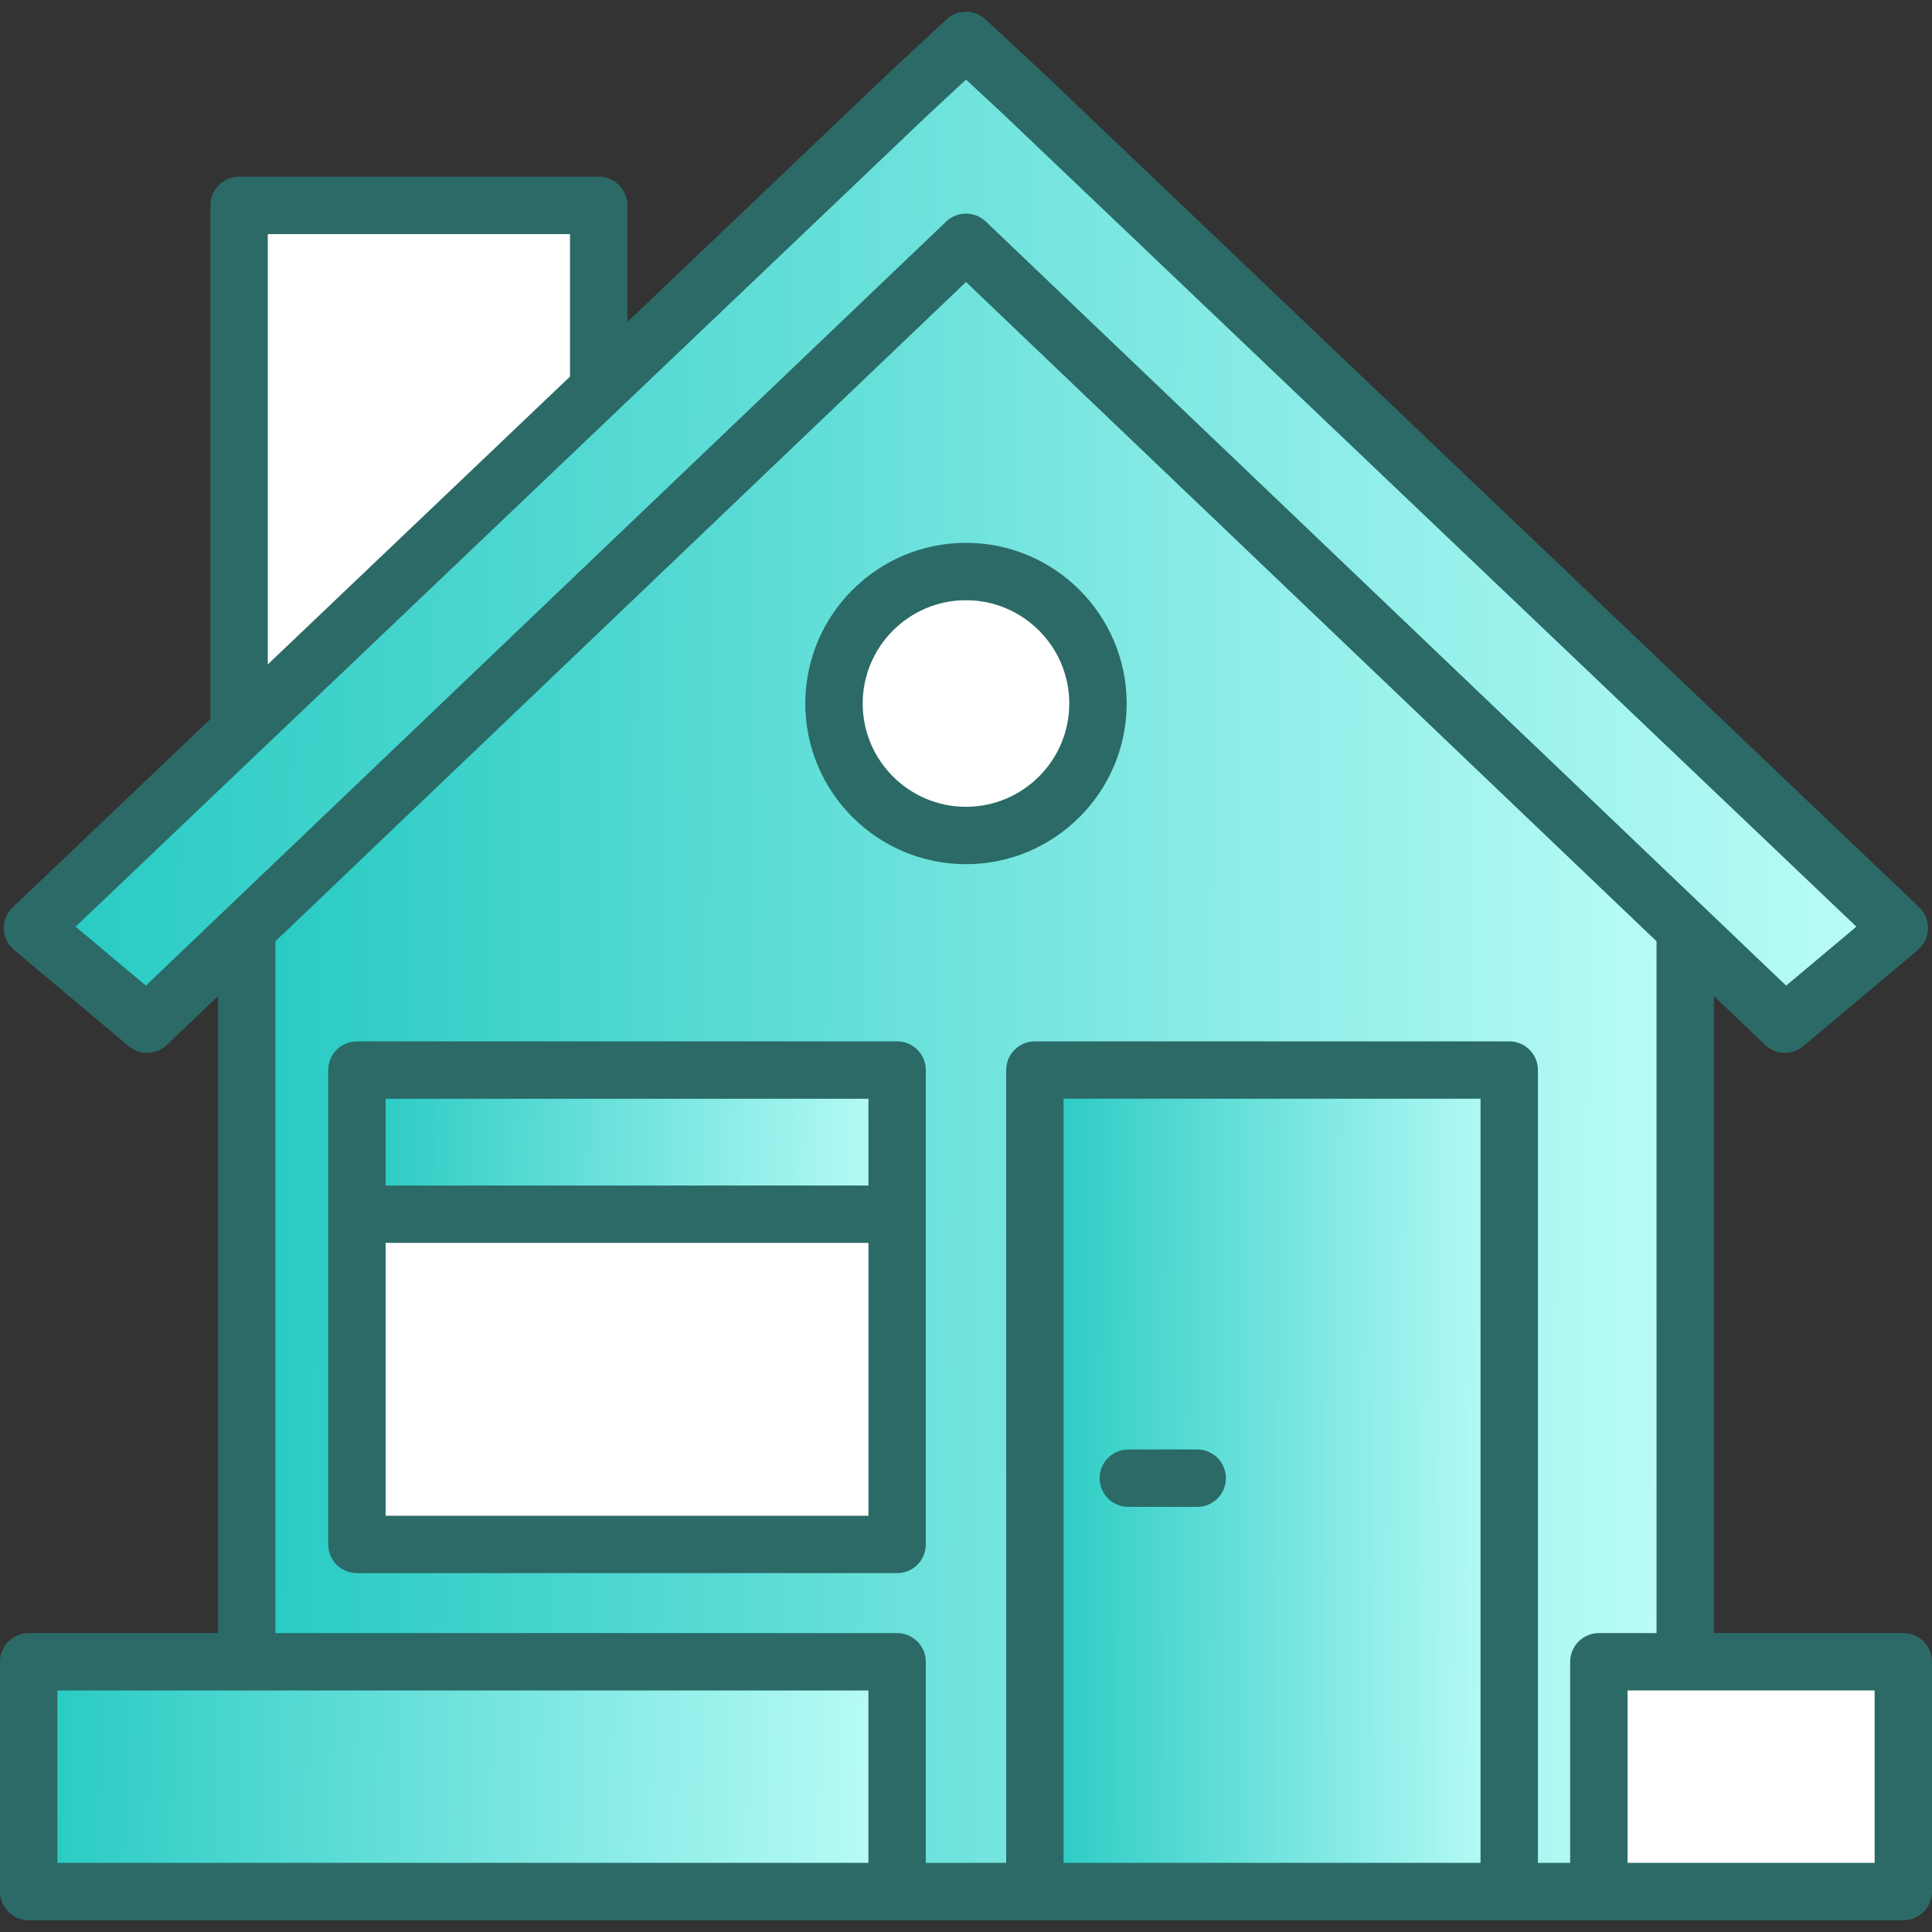 <svg width="104" height="104" viewBox="0 0 104 104" fill="none" xmlns="http://www.w3.org/2000/svg">
<rect x="0" y="0" width="104" height="104" fill="#333333" stroke="none"/>
<path d="M13.283 42.801V101.823H90.716V42.801L51.781 5.031L13.283 42.801Z" fill="#CBCBCB"/>
<path d="M13.283 42.801V101.823H90.716V42.801L51.781 5.031L13.283 42.801Z" fill="url(#paint0_linear)"/>
<path d="M32.229 21.961V11.059H12.871V40.397" fill="white"/>
<path d="M1.544 89.455H48.293V101.824H1.544V89.455Z" fill="#CBCBCB"/>
<path d="M1.544 89.455H48.293V101.824H1.544V89.455Z" fill="url(#paint1_linear)"/>
<path d="M86.067 89.455H102.455V101.824H86.067V89.455Z" fill="white"/>
<path d="M52 13.044L96.082 55.13L102.246 49.956L55.074 5.031L52 2.176L48.926 5.031L1.755 49.956L7.918 55.13L52 13.044Z" fill="#CBCBCB"/>
<path d="M52 13.044L96.082 55.13L102.246 49.956L55.074 5.031L52 2.176L48.926 5.031L1.755 49.956L7.918 55.13L52 13.044Z" fill="url(#paint2_linear)"/>
<path d="M55.707 57.602H81.243V101.823H55.707V57.602Z" fill="#CBCBCB"/>
<path d="M55.707 57.602H81.243V101.823H55.707V57.602Z" fill="url(#paint3_linear)"/>
<path d="M19.212 57.602H48.293V83.138H19.212V57.602Z" fill="white"/>
<path d="M19.212 57.602H48.293V65.361H19.212V57.602Z" fill="#CBCBCB"/>
<path d="M19.212 57.602H48.293V65.361H19.212V57.602Z" fill="url(#paint4_linear)"/>
<path d="M52 44.975C48.076 44.975 44.895 41.794 44.895 37.87C44.895 33.946 48.076 30.766 52 30.766C55.924 30.766 59.105 33.946 59.105 37.87C59.105 41.794 55.924 44.975 52 44.975Z" fill="white"/>
<path d="M49.837 57.601V83.138C49.837 83.991 49.145 84.682 48.292 84.682H19.212C18.359 84.682 17.668 83.991 17.668 83.138V57.601C17.668 56.748 18.359 56.057 19.212 56.057H48.292C49.146 56.057 49.837 56.748 49.837 57.601ZM46.748 81.593V66.905H20.757V81.593H46.748ZM20.757 59.146V63.816H46.748V59.146H20.757Z" fill="#2B6A67"/>
<path d="M1.545 87.91H11.738V53.618L8.985 56.247C8.688 56.531 8.303 56.674 7.918 56.674C7.566 56.674 7.213 56.554 6.925 56.313L0.795 51.167C0.588 50.993 0.416 50.777 0.318 50.526C0.082 49.919 0.245 49.26 0.689 48.837L11.326 38.707V24.087C11.326 23.234 12.018 22.542 12.871 22.542C13.723 22.542 14.415 23.234 14.415 24.087V35.765L30.684 20.271V12.603H14.415V24.79C14.415 25.643 13.723 26.334 12.871 26.334C12.018 26.334 11.326 25.643 11.326 24.79V11.058C11.326 10.205 12.018 9.514 12.871 9.514H32.229C33.082 9.514 33.774 10.205 33.774 11.058V17.329L47.875 3.899L50.949 1.044C51.542 0.493 52.459 0.493 53.051 1.044L56.139 3.912L103.311 48.837C103.755 49.26 103.918 49.919 103.682 50.526C103.584 50.777 103.412 50.993 103.205 51.167L97.075 56.313C96.472 56.819 95.585 56.79 95.015 56.247L92.261 53.617V71.013C92.261 71.866 91.569 72.557 90.716 72.557C89.863 72.557 89.171 71.866 89.171 71.013V50.668L52 15.179L14.827 50.669V87.91H48.292C49.145 87.91 49.837 88.602 49.837 89.455V100.278H54.162V57.601C54.162 56.748 54.853 56.056 55.706 56.056H81.243C82.096 56.056 82.787 56.748 82.787 57.601V100.278H84.523V89.455C84.523 88.602 85.215 87.91 86.068 87.91H89.172V70.935C89.172 70.082 89.863 69.391 90.716 69.391C91.569 69.391 92.261 70.082 92.261 70.935V87.91H102.455C103.308 87.91 104 88.602 104 89.455V101.823C104 102.676 103.308 103.367 102.455 103.367H86.068C86.066 103.367 86.065 103.367 86.064 103.367H81.243H55.707H48.297C48.295 103.367 48.294 103.367 48.293 103.367H1.545C0.692 103.367 0 102.676 0 101.823V89.455C0 88.601 0.692 87.91 1.545 87.91ZM52 11.499C52.384 11.499 52.768 11.641 53.067 11.926L96.148 53.057L99.93 49.883L54.022 6.162L52 4.283L49.992 6.149L4.07 49.883L7.852 53.057L50.933 11.926C51.232 11.641 51.616 11.499 52 11.499ZM100.911 90.999H87.612V100.278H90.716L100.911 100.278V90.999ZM79.698 100.278V59.145H57.251V100.278H79.698ZM3.089 100.278H13.283L46.748 100.278V90.999H3.089L3.089 100.278Z" fill="#2B6A67"/>
<path d="M60.738 78.025H64.445C65.298 78.025 65.99 78.717 65.99 79.57C65.99 80.423 65.298 81.115 64.445 81.115H60.738C59.885 81.115 59.194 80.423 59.194 79.57C59.194 78.717 59.885 78.025 60.738 78.025Z" fill="#2B6A67"/>
<path d="M51.999 29.221C56.769 29.221 60.648 33.101 60.648 37.87C60.648 42.639 56.769 46.519 51.999 46.519C47.23 46.519 43.35 42.639 43.35 37.87C43.35 33.101 47.23 29.221 51.999 29.221ZM51.999 43.43C55.065 43.43 57.559 40.936 57.559 37.87C57.559 34.804 55.065 32.31 51.999 32.31C48.934 32.31 46.439 34.804 46.439 37.87C46.439 40.936 48.934 43.43 51.999 43.43Z" fill="#2B6A67"/>
<defs>
<linearGradient id="paint0_linear" x1="90.716" y1="70.146" x2="11.461" y2="69.678" gradientUnits="userSpaceOnUse">
<stop stop-color="#BBFCF8"/>
<stop offset="1" stop-color="#23C9C1"/>
</linearGradient>
<linearGradient id="paint1_linear" x1="48.293" y1="97.776" x2="0.48" y2="96.442" gradientUnits="userSpaceOnUse">
<stop stop-color="#BBFCF8"/>
<stop offset="1" stop-color="#23C9C1"/>
</linearGradient>
<linearGradient id="paint2_linear" x1="102.246" y1="37.799" x2="-0.593" y2="36.359" gradientUnits="userSpaceOnUse">
<stop stop-color="#BBFCF8"/>
<stop offset="1" stop-color="#23C9C1"/>
</linearGradient>
<linearGradient id="paint3_linear" x1="81.243" y1="87.351" x2="55.105" y2="87.239" gradientUnits="userSpaceOnUse">
<stop stop-color="#BBFCF8"/>
<stop offset="1" stop-color="#23C9C1"/>
</linearGradient>
<linearGradient id="paint4_linear" x1="48.293" y1="62.822" x2="18.55" y2="61.999" gradientUnits="userSpaceOnUse">
<stop stop-color="#BBFCF8"/>
<stop offset="1" stop-color="#23C9C1"/>
</linearGradient>
</defs>
</svg>
